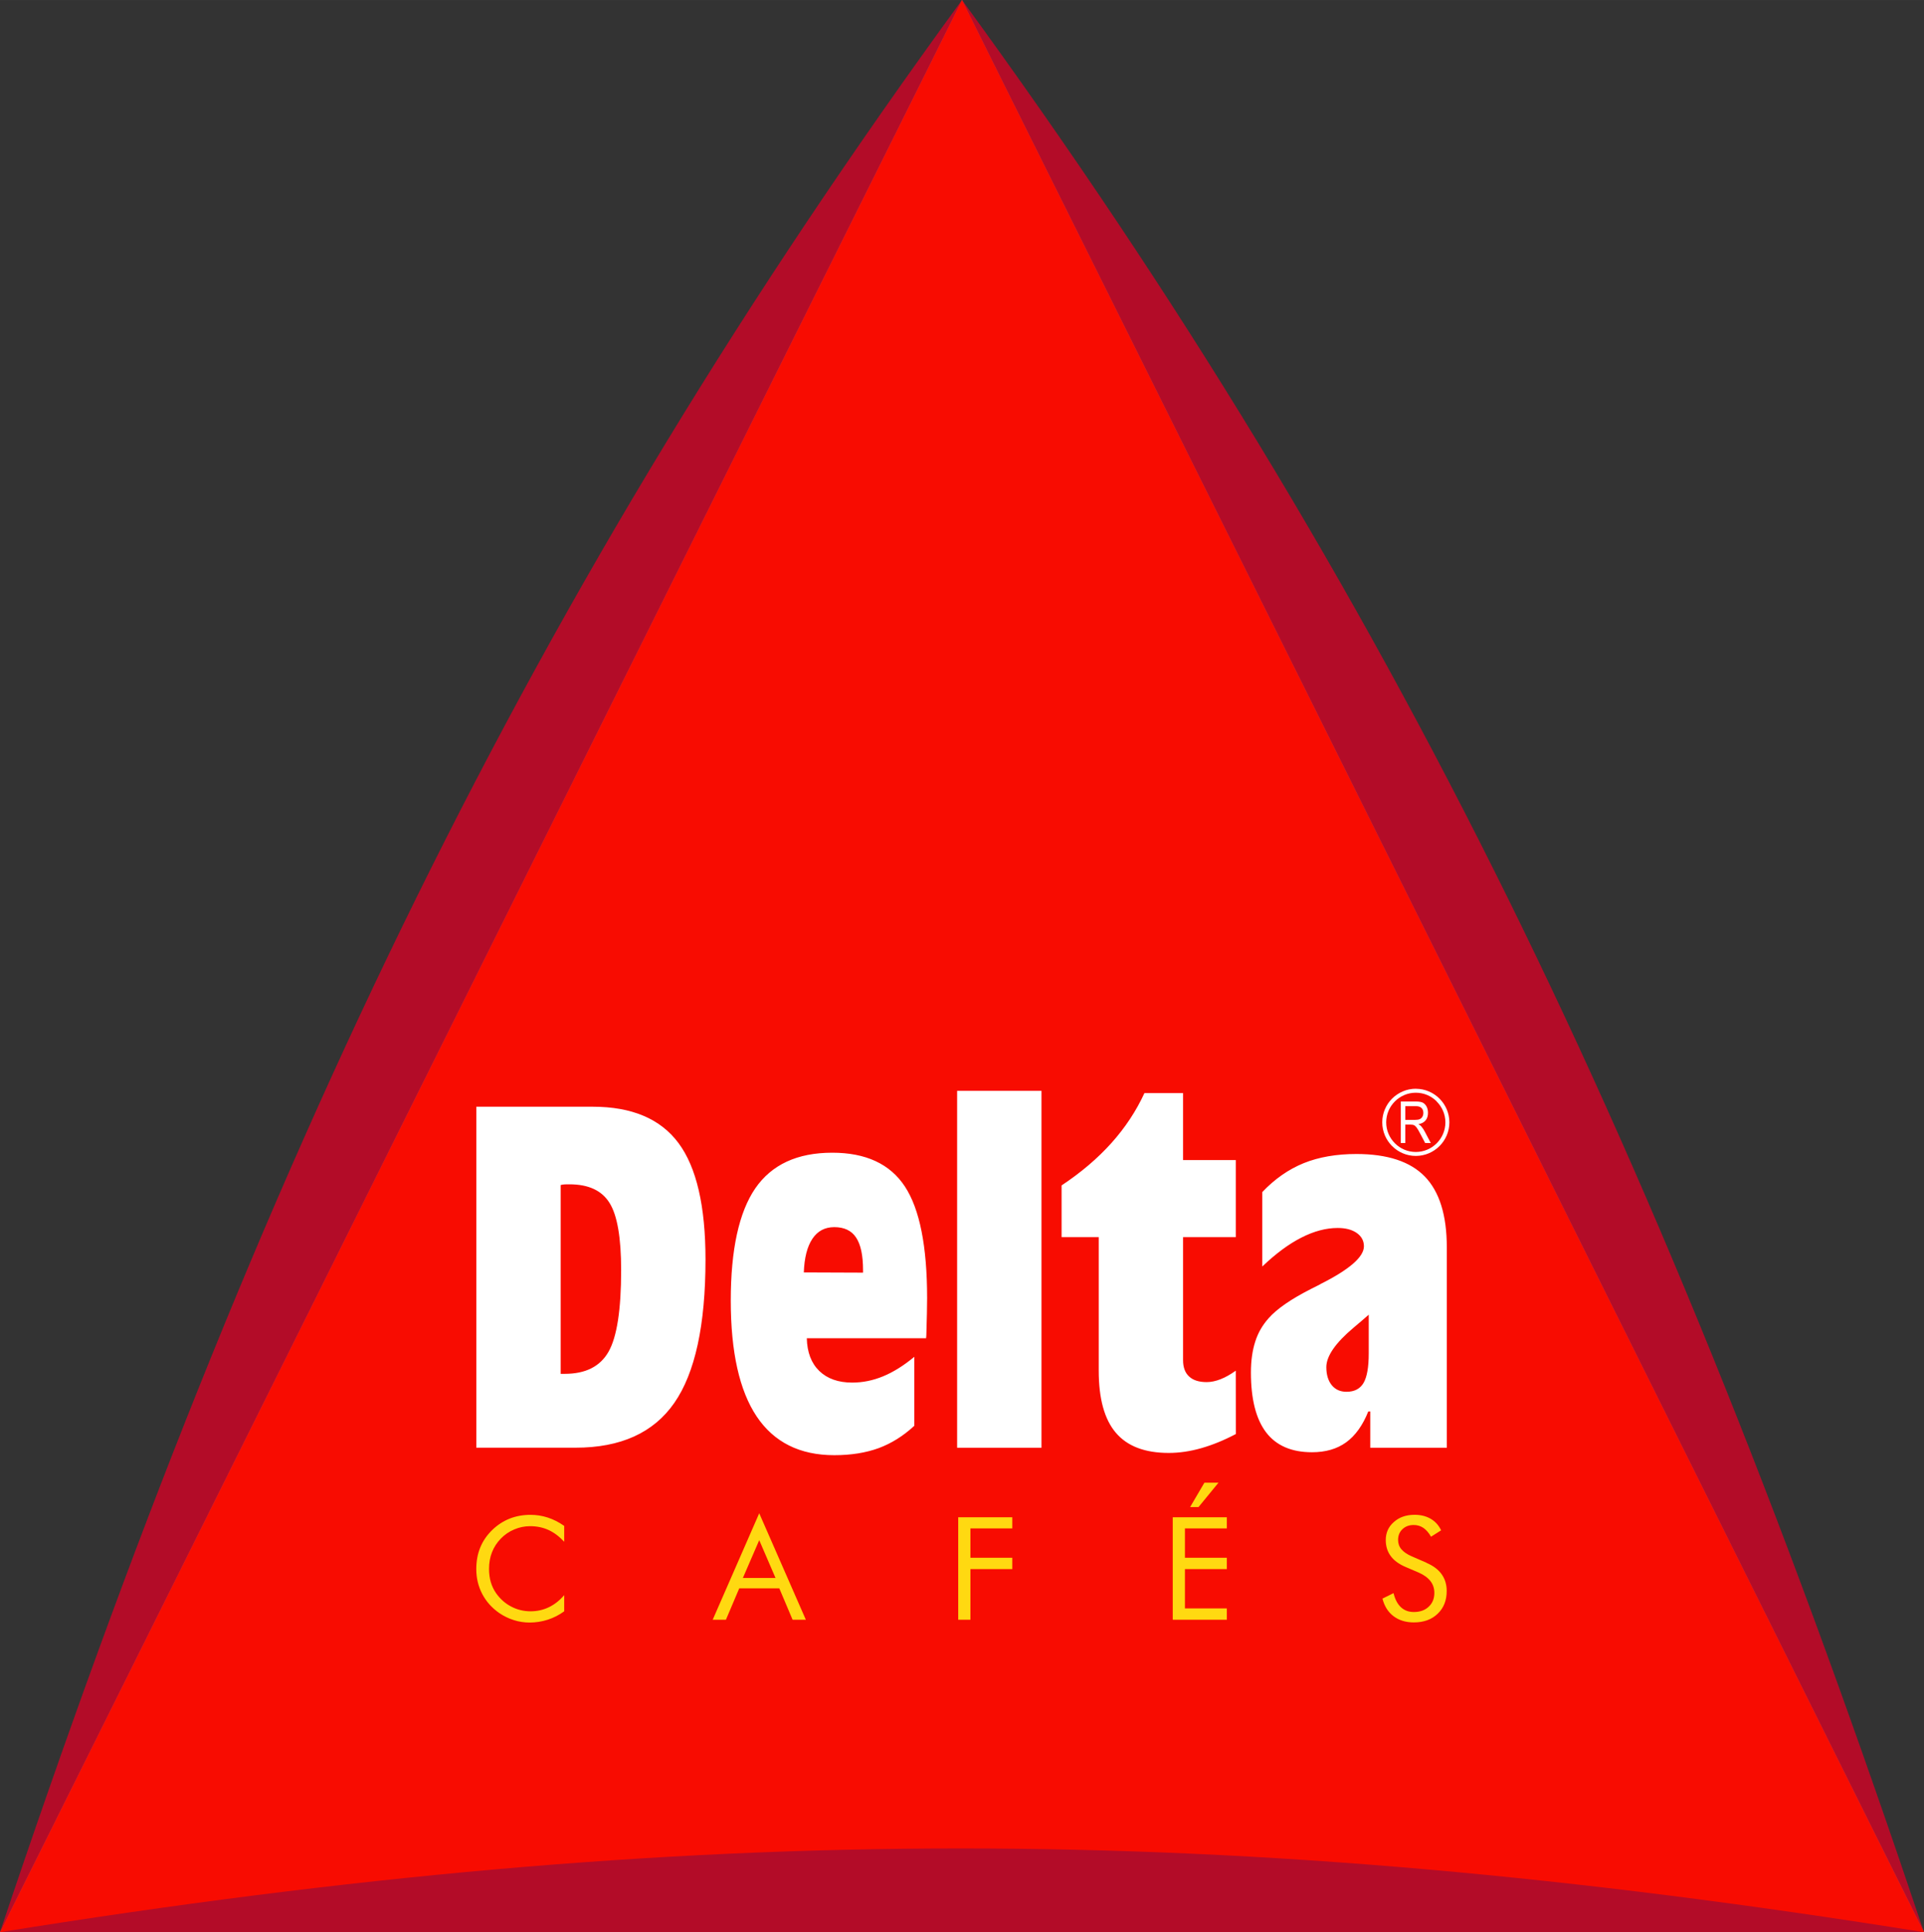 <?xml version="1.0" encoding="UTF-8"?> <svg xmlns="http://www.w3.org/2000/svg" height="301.25" width="300" viewBox="0 0 300 301.246"><rect x="0" y="0" width="300" height="301.246" fill="#333333" stroke="none"/><title>Delta Cafes</title><path fill="#DB3F44" d="M0,301.23h300c-41.3-101.49-89.82-202.08-150-301.23-47.2,83.63-98.087,189.33-150,301.23z"></path><polygon fill="#F80C01" points="150,0,0,301.23,300,301.23"></polygon><g fill="#B30C28"><path d="M0,301.23c49.998-100.4,99.995-200.82,150-301.23-67.364,92.295-109.54,180.58-150,301.23z"></path><path d="M300,301.23c-50.003-100.41-99.995-200.82-150-301.23,67.364,92.294,109.55,180.58,150,301.24v-0.006z"></path><path fill="#FFD911" d="M87.975,240.36c-0.765-0.824-1.583-1.442-2.447-1.836-0.87-0.396-1.828-0.594-2.875-0.594-0.845,0-1.67,0.169-2.474,0.51-0.803,0.338-1.501,0.819-2.09,1.429-0.613,0.633-1.07,1.342-1.376,2.127-0.308,0.781-0.46,1.642-0.46,2.586,0,0.739,0.089,1.433,0.272,2.06,0.185,0.622,0.454,1.197,0.818,1.723,0.642,0.907,1.426,1.612,2.365,2.097,0.934,0.493,1.945,0.737,3.03,0.737,1.019,0,1.968-0.212,2.84-0.633,0.879-0.421,1.676-1.05,2.396-1.886v2.521c-0.793,0.576-1.648,1.015-2.565,1.309-0.91,0.292-1.857,0.443-2.83,0.443-0.847,0-1.671-0.128-2.471-0.383-0.795-0.249-1.551-0.617-2.25-1.091-1.167-0.81-2.056-1.81-2.668-2.985-0.616-1.183-0.926-2.472-0.926-3.879,0-1.228,0.204-2.355,0.617-3.358,0.409-1.011,1.036-1.922,1.882-2.747,0.819-0.784,1.72-1.369,2.714-1.764,0.987-0.385,2.067-0.586,3.245-0.586,0.923,0,1.814,0.143,2.681,0.423,0.87,0.28,1.724,0.711,2.571,1.303l0.001,2.48zm30.405-0.24l-2.547,5.886h5.093l-2.54-5.89zm0-4.21l7.273,16.608h-2.067l-2.072-4.895h-6.247l-2.078,4.895h-2.062l7.26-16.61zm31.03,16.61v-15.977h8.433v1.733h-6.531v4.579h6.531v1.77h-6.531v7.891h-1.9v0.01zm33.45,0v-15.977h8.435v1.733h-6.535v4.579h6.535v1.77h-6.535v6.125h6.535v1.766h-8.435v0.012zm2.71-17.57l2.229-3.801h2.195l-3.115,3.801h-1.314,0.004zm36.86,8.7c1.041,0.442,1.834,1.037,2.355,1.767,0.529,0.74,0.792,1.603,0.792,2.607,0,1.477-0.462,2.656-1.406,3.557-0.928,0.897-2.169,1.352-3.718,1.352-1.257,0-2.313-0.325-3.166-0.97-0.854-0.642-1.424-1.556-1.728-2.742l1.728-0.852c0.233,0.966,0.62,1.698,1.147,2.193,0.535,0.501,1.212,0.751,2.019,0.751,0.956,0,1.73-0.272,2.313-0.824,0.592-0.552,0.885-1.258,0.885-2.152,0-0.706-0.199-1.328-0.614-1.854-0.411-0.525-1.033-0.973-1.864-1.336l-1.945-0.83c-1.06-0.448-1.856-1.014-2.37-1.717-0.522-0.699-0.783-1.536-0.783-2.512,0-1.135,0.42-2.077,1.269-2.809,0.839-0.749,1.914-1.122,3.234-1.122,0.96,0,1.79,0.211,2.495,0.617,0.7,0.406,1.252,1.005,1.636,1.803l-1.576,0.998c-0.352-0.62-0.753-1.072-1.193-1.378-0.444-0.298-0.948-0.45-1.51-0.45-0.71,0-1.296,0.217-1.752,0.652-0.457,0.434-0.681,0.991-0.681,1.667,0,0.57,0.172,1.063,0.522,1.471,0.351,0.416,0.89,0.788,1.626,1.106l2.29,0.99z"></path><path d="M0,301.23h300c-108.7-17.41-191.87-17.41-300,0z"></path></g><g fill="#FFF"><path d="M87.422,214.18h0.632c3.249,0,5.52-1.141,6.834-3.447,1.305-2.288,1.964-6.532,1.964-12.718,0-5.081-0.607-8.571-1.816-10.488-1.195-1.926-3.275-2.893-6.247-2.893-0.359,0-0.63,0-0.815,0.018-0.19,0.012-0.363,0.045-0.551,0.094v29.435h-0.001zm-13.151,11.52v-53.164h18.134c6.125,0,10.587,1.893,13.394,5.673,2.808,3.781,4.205,9.836,4.205,18.144,0,10.245-1.624,17.693-4.864,22.36-3.238,4.66-8.368,6.982-15.394,6.982h-15.486v0.004l0.011,0.01zm51.059-27.33l9.24,0.035v-0.381c0-2.315-0.36-4.007-1.087-5.096-0.711-1.084-1.857-1.619-3.398-1.619-1.464,0-2.605,0.605-3.41,1.813-0.82,1.23-1.26,2.98-1.34,5.26zm17.23,23.91c-1.709,1.588-3.558,2.739-5.548,3.481-2.002,0.729-4.301,1.101-6.934,1.101-5.375,0-9.402-2.021-12.102-6.05-2.685-4.027-4.03-10.047-4.03-18.051,0-7.94,1.276-13.769,3.814-17.487,2.552-3.708,6.542-5.568,12.011-5.568,5.237,0,9.013,1.753,11.324,5.268,2.309,3.515,3.466,9.322,3.466,17.41,0,1.229-0.041,3.162-0.122,5.795l-0.038,0.45h-18.6c0.053,2.197,0.698,3.889,1.945,5.102,1.25,1.205,2.956,1.814,5.131,1.814,1.624,0,3.238-0.324,4.825-0.979,1.585-0.655,3.212-1.668,4.865-3.04v10.756h-0.001v0.004-0.004zm6.68-52.22h13.153v55.643h-13.153v-55.639zm43.45,53.51c-1.868,0.983-3.654,1.708-5.373,2.195-1.715,0.491-3.411,0.746-5.087,0.746-3.734,0-6.477-1.058-8.248-3.153-1.775-2.083-2.662-5.316-2.662-9.671v-20.815h-5.79v-8.068c3.05-2.027,5.643-4.234,7.777-6.619,2.137-2.386,3.855-4.983,5.14-7.774h6.021v10.444h8.222v12.018h-8.222v19.172c0,1.119,0.313,1.971,0.942,2.548,0.627,0.59,1.54,0.875,2.754,0.875,0.685,0,1.411-0.16,2.162-0.452,0.767-0.303,1.542-0.744,2.362-1.329l0.01,9.87zm20.97,2.13v-5.652h-0.313c-0.859,2.157-2.016,3.769-3.443,4.805-1.434,1.041-3.208,1.55-5.332,1.55-3.2,0-5.586-1.038-7.162-3.108-1.572-2.08-2.359-5.177-2.359-9.326,0-1.834,0.229-3.443,0.672-4.813,0.438-1.387,1.145-2.588,2.08-3.635,1.289-1.472,3.518-3.008,6.692-4.615,0.603-0.305,1.041-0.529,1.339-0.675l0.031-0.033c4.539-2.276,6.805-4.245,6.805-5.903,0-0.855-0.376-1.553-1.112-2.072-0.751-0.527-1.746-0.784-2.981-0.784-1.805,0-3.693,0.498-5.657,1.5-1.969,1-4.004,2.505-6.097,4.508v-11.604c1.934-2.045,4.097-3.547,6.45-4.506,2.366-0.953,5.105-1.429,8.222-1.429,4.838,0,8.384,1.17,10.663,3.505,2.282,2.352,3.435,6.023,3.435,11.031v31.259h-11.941l0.001-0.01zm-0.24-20.74c-0.552,0.488-1.328,1.155-2.326,1.993-2.855,2.395-4.286,4.459-4.286,6.188,0,1.177,0.289,2.121,0.849,2.81,0.568,0.686,1.329,1.027,2.3,1.027,1.231,0,2.12-0.468,2.657-1.385,0.537-0.921,0.806-2.452,0.806-4.624v-6.02z"></path><path d="M220.76,169.74c1.441,0,2.75,0.588,3.697,1.537,0.948,0.946,1.536,2.252,1.536,3.696,0,1.443-0.588,2.751-1.536,3.698-0.949,0.949-2.256,1.537-3.697,1.537s-2.748-0.588-3.696-1.537v0.004c-0.948-0.951-1.536-2.259-1.536-3.702,0-1.444,0.588-2.754,1.533-3.701,0.96-0.95,2.27-1.54,3.71-1.54zm3.26,1.97c-0.833-0.838-1.989-1.356-3.262-1.356-1.271,0-2.425,0.519-3.261,1.356-0.836,0.834-1.354,1.989-1.354,3.264,0,1.272,0.519,2.425,1.354,3.262v0.003c0.834,0.834,1.989,1.353,3.261,1.353s2.423-0.519,3.26-1.355c0.838-0.837,1.355-1.993,1.355-3.262,0-1.26-0.52-2.42-1.36-3.25z"></path><path d="M218.42,178.2v-6.474h2.352c0.492,0,0.854,0.063,1.089,0.184,0.236,0.122,0.423,0.32,0.575,0.598,0.153,0.287,0.221,0.611,0.221,0.979,0,0.491-0.123,0.882-0.38,1.19-0.254,0.301-0.621,0.499-1.106,0.574,0.196,0.121,0.345,0.24,0.451,0.36,0.212,0.249,0.391,0.518,0.549,0.826l0.925,1.761h-0.877l-0.708-1.346c-0.274-0.529-0.479-0.882-0.621-1.066s-0.274-0.309-0.405-0.366c-0.126-0.066-0.315-0.094-0.552-0.094h-0.813v2.872h-0.698v0.015-0.005zm0.7-3.61h1.511c0.325,0,0.58-0.036,0.747-0.118,0.173-0.079,0.309-0.204,0.406-0.373,0.105-0.169,0.152-0.37,0.152-0.594,0-0.329-0.091-0.582-0.287-0.771-0.186-0.186-0.476-0.282-0.856-0.282h-1.67v2.139h-0.002l0.002-0.01z"></path></g></svg> 